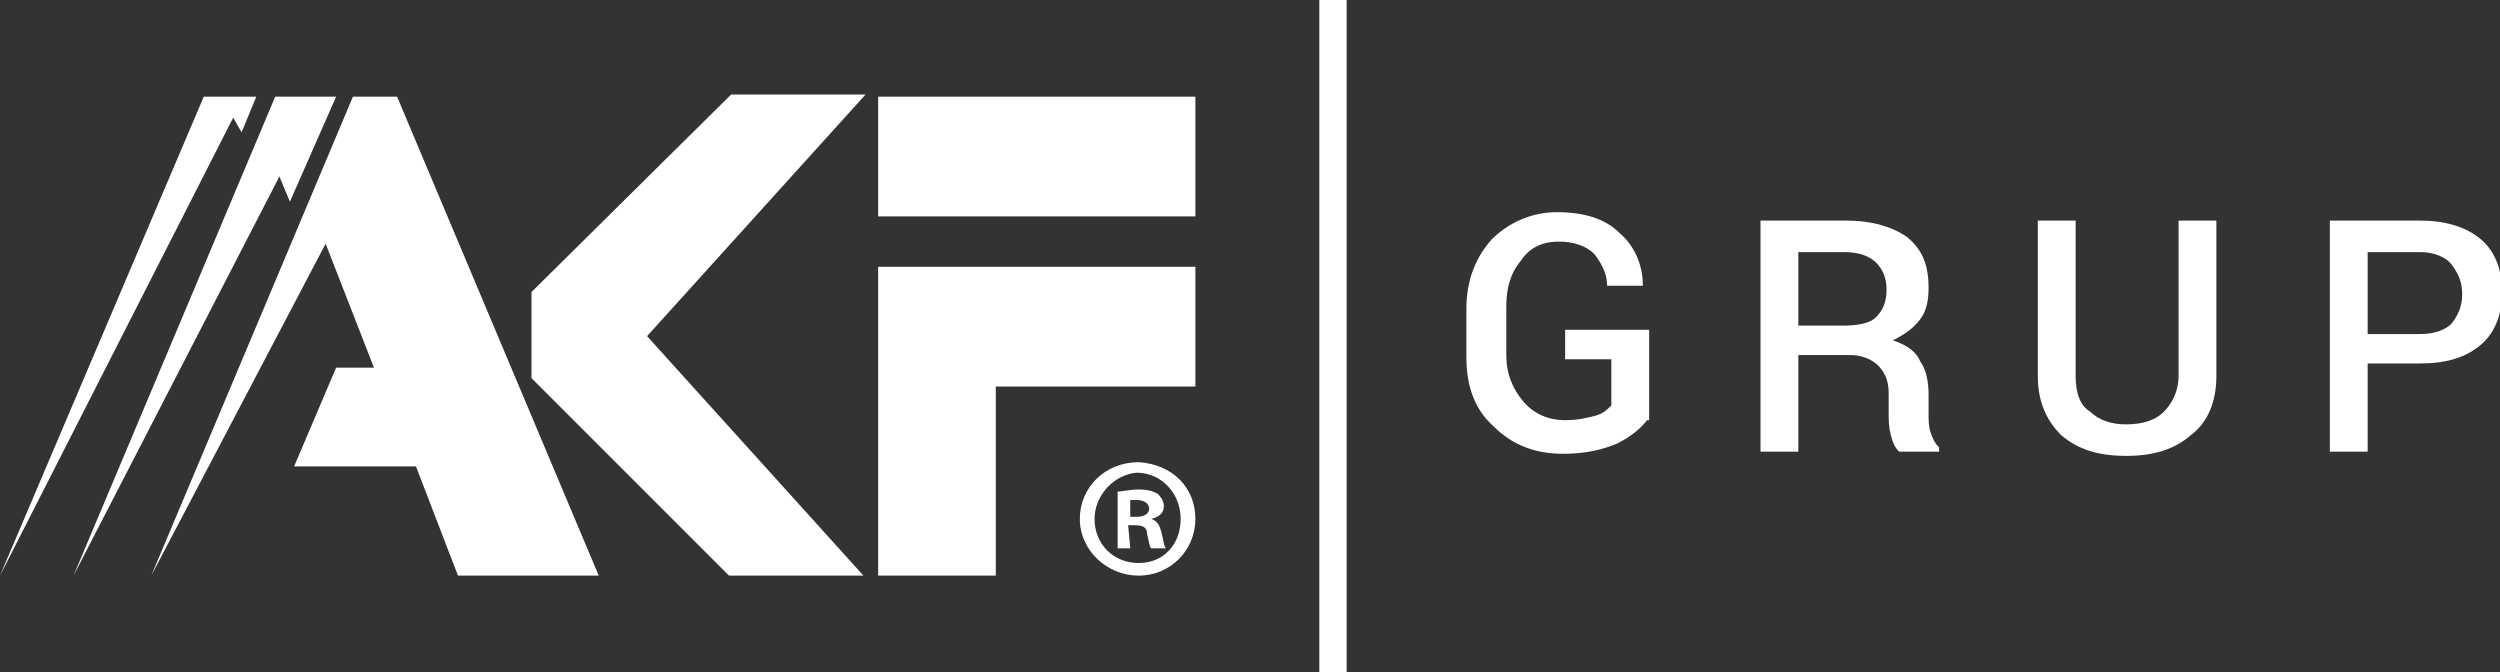 <?xml version="1.0" encoding="utf-8"?>
<!-- Generator: Adobe Illustrator 27.5.0, SVG Export Plug-In . SVG Version: 6.00 Build 0)  -->
<svg version="1.1" id="Layer_1" xmlns="http://www.w3.org/2000/svg" xmlns:xlink="http://www.w3.org/1999/xlink" x="0px" y="0px"
	 viewBox="0 0 119 32" style="enable-background:new 0 0 119 32;" xml:space="preserve">
<rect x="0" y="0" width="119" height="32" fill="#333333" stroke="none"/>
<style type="text/css">
	.st0{fill:#FFFFFF;}
</style>
<g>
	<rect x="62.8" class="st0" width="1.3" height="32"/>
	<g>
		<g>
			<polygon class="st0" points="16,17.5 17.8,17.5 15.5,11.6 7.2,27.4 16.8,4.6 18.9,4.6 28.5,27.4 21.8,27.4 19.8,22.2 14,22.2 			
				"/>
			<polygon class="st0" points="13.3,8.4 3.5,27.4 13.1,4.6 16,4.6 13.8,9.6 			"/>
			<polygon class="st0" points="11.1,5.6 0,27.4 9.7,4.6 12.2,4.6 11.5,6.3 			"/>
		</g>
		<path class="st0" d="M30.8,16l10.3,11.4h-6.4L25.3,18v-4.1l9.5-9.4h6.4L30.8,16z"/>
		<path class="st0" d="M56.9,4.6v5.7H41.8V4.6L56.9,4.6z M47.4,27.4h-5.6V12.7h15.1v5.7h-9.5V27.4z"/>
		<g>
			<path class="st0" d="M56.9,24.7c0,1.5-1.2,2.7-2.7,2.7s-2.8-1.2-2.8-2.7s1.2-2.7,2.8-2.7C55.8,22.1,56.9,23.2,56.9,24.7z
				 M52.1,24.7c0,1.2,0.9,2.1,2.1,2.1c1.2,0,2-0.9,2-2.1s-0.9-2.2-2.1-2.2C53,22.6,52.1,23.6,52.1,24.7z M53.8,26.1h-0.6v-2.7
				c0.2,0,0.6-0.1,1-0.1c0.5,0,0.7,0.1,0.9,0.2c0.1,0.1,0.3,0.3,0.3,0.6c0,0.3-0.2,0.5-0.6,0.6l0,0c0.3,0.1,0.4,0.3,0.5,0.7
				c0.1,0.4,0.1,0.6,0.2,0.7h-0.7c-0.1-0.1-0.1-0.3-0.2-0.7c0-0.3-0.2-0.4-0.6-0.4h-0.3L53.8,26.1z M53.8,24.6h0.3
				c0.3,0,0.6-0.1,0.6-0.4c0-0.2-0.2-0.4-0.6-0.4c-0.2,0-0.3,0-0.3,0V24.6z"/>
		</g>
	</g>
	<g>
		<path class="st0" d="M78.4,20c-0.3,0.4-0.8,0.8-1.4,1.1c-0.7,0.3-1.5,0.5-2.6,0.5c-1.3,0-2.4-0.4-3.3-1.3
			c-0.9-0.8-1.3-1.9-1.3-3.3v-2.3c0-1.3,0.4-2.4,1.2-3.3c0.8-0.8,1.9-1.3,3.1-1.3c1.3,0,2.3,0.3,3,1c0.7,0.6,1.1,1.5,1.1,2.5l0,0
			h-1.7c0-0.6-0.3-1.1-0.6-1.5c-0.4-0.4-1-0.6-1.7-0.6c-0.8,0-1.4,0.3-1.8,0.9c-0.5,0.6-0.7,1.3-0.7,2.2v2.3c0,0.9,0.3,1.6,0.8,2.2
			s1.2,0.9,2,0.9c0.6,0,1-0.1,1.4-0.2s0.6-0.3,0.8-0.5v-2.2h-2.2v-1.4h4V20H78.4z"/>
		<path class="st0" d="M85.6,16.9v4.6h-1.8v-11h4.1c1.2,0,2.2,0.3,2.9,0.8c0.7,0.6,1,1.3,1,2.4c0,0.6-0.1,1.1-0.4,1.5
			s-0.7,0.7-1.3,1c0.6,0.2,1.1,0.5,1.3,1c0.3,0.4,0.4,1,0.4,1.6v0.9c0,0.3,0,0.6,0.1,0.9s0.2,0.5,0.4,0.7v0.2h-1.9
			c-0.2-0.2-0.3-0.4-0.4-0.8s-0.1-0.7-0.1-1.1v-0.9c0-0.6-0.2-1-0.5-1.3s-0.8-0.5-1.3-0.5C88.1,16.9,85.6,16.9,85.6,16.9z
			 M85.6,15.5h2.1c0.7,0,1.3-0.1,1.6-0.4c0.3-0.3,0.5-0.7,0.5-1.3s-0.2-1-0.5-1.3S88.5,12,87.8,12h-2.2V15.5z"/>
		<path class="st0" d="M105.5,10.5v7.4c0,1.2-0.4,2.2-1.2,2.8c-0.8,0.7-1.8,1-3.1,1c-1.3,0-2.3-0.3-3.1-1C97.4,20,97,19.1,97,17.9
			v-7.4h1.8v7.4c0,0.8,0.2,1.4,0.7,1.7c0.4,0.4,1,0.6,1.7,0.6c0.8,0,1.4-0.2,1.8-0.6s0.7-1,0.7-1.7v-7.4H105.5z"/>
		<path class="st0" d="M112.7,17.3v4.2h-1.8v-11h4.3c1.2,0,2.2,0.3,2.9,0.9c0.7,0.6,1,1.5,1,2.5s-0.3,1.9-1,2.5s-1.6,0.9-2.9,0.9
			H112.7z M112.7,15.9h2.5c0.7,0,1.2-0.2,1.5-0.5c0.3-0.4,0.5-0.8,0.5-1.4c0-0.6-0.2-1-0.5-1.4s-0.9-0.6-1.5-0.6h-2.5V15.9z"/>
	</g>
</g>
</svg>
